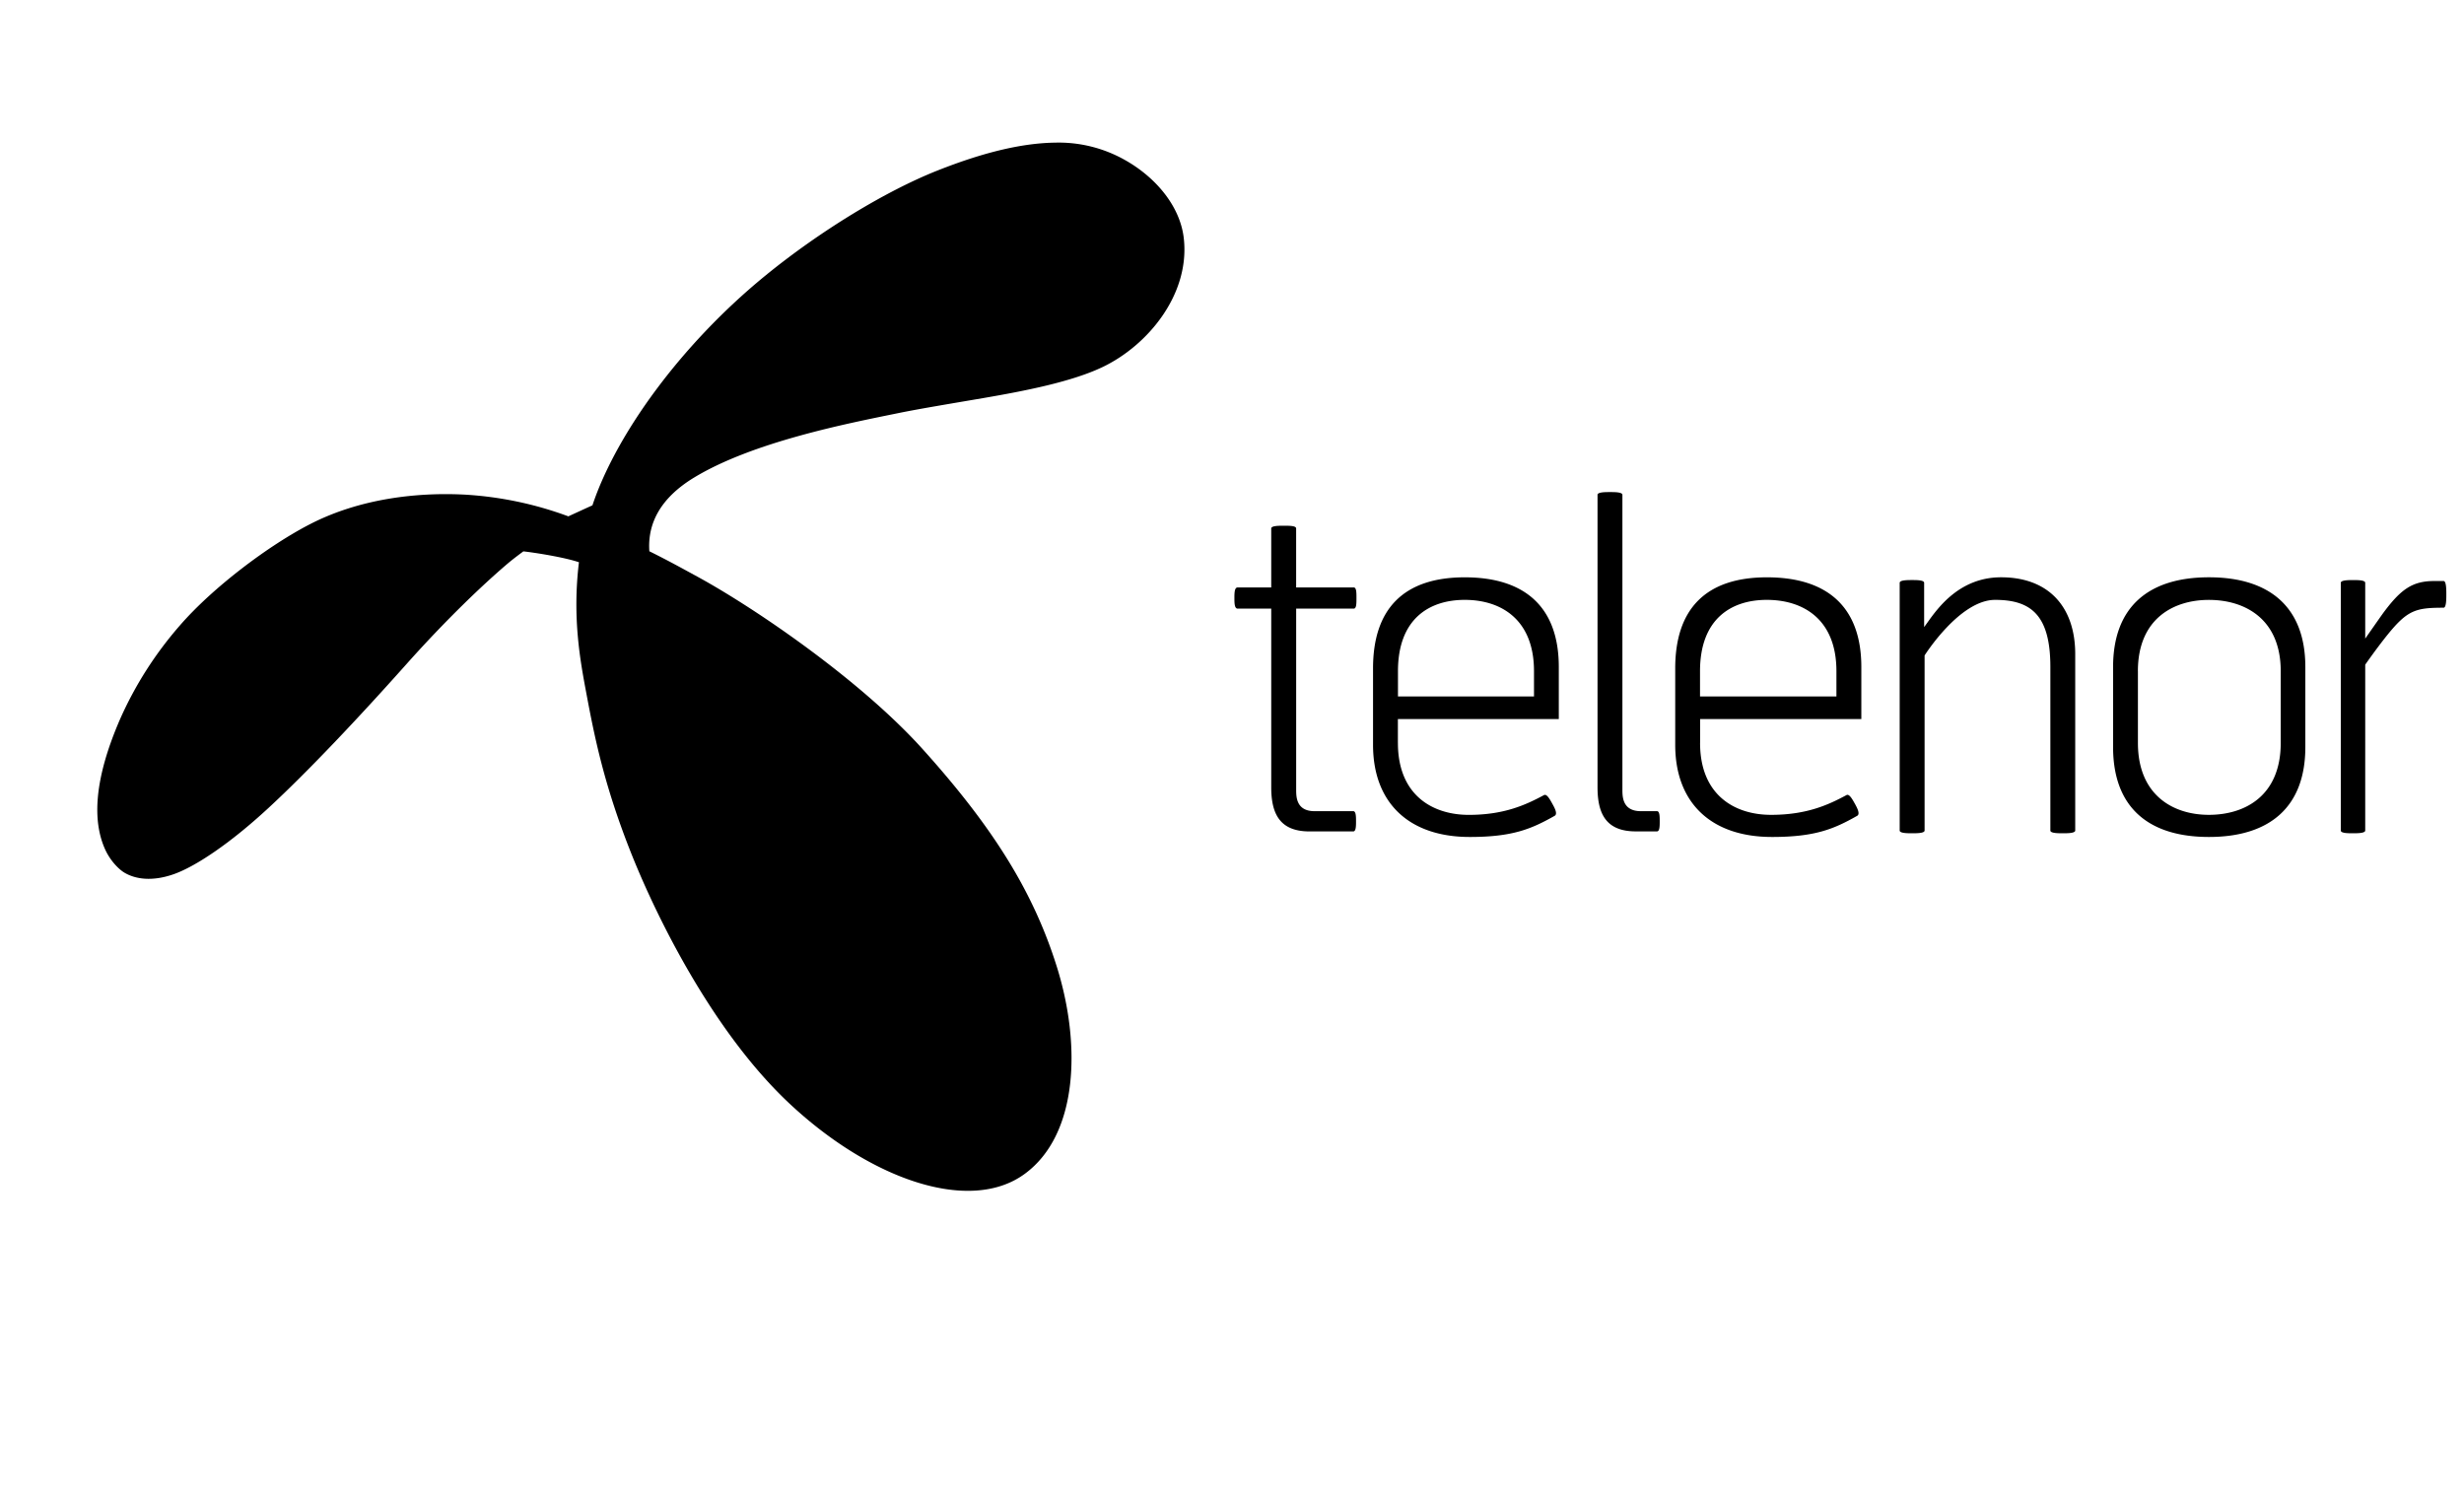 <svg xmlns="http://www.w3.org/2000/svg" fill="none" viewBox="0 0 92 56"><path fill="#000" fill-rule="evenodd" d="M21.22 19.28a13.36 13.36 0 0 0-3.87-.811c-1.767-.092-3.903.145-5.756 1.094-1.553.795-3.642 2.367-4.875 3.788a13.832 13.832 0 0 0-2.229 3.486c-.998 2.292-1.038 3.842-.561 4.887.179.394.484.722.72.863.393.233 1.015.345 1.843.053.806-.286 2.086-1.134 3.527-2.466 1.493-1.38 3.357-3.357 5.152-5.37 1.502-1.686 2.866-2.973 3.704-3.692.249-.214.428-.346.666-.524.427.046 1.54.222 2.075.406-.248 2.06.042 3.646.273 4.874.299 1.594.658 3.452 1.713 6.081.963 2.397 3.037 6.579 5.83 9.215 3.062 2.889 6.776 4.166 8.822 2.673 2.01-1.465 2.114-4.835 1.207-7.734-.866-2.763-2.342-5.17-5.02-8.14-2.308-2.561-6.219-5.236-8.38-6.419-.72-.393-1.15-.63-1.816-.96-.076-1.094.471-2.025 1.674-2.754 2.197-1.331 5.728-2.018 7.586-2.397.812-.167 1.97-.357 3.186-.565 1.606-.275 3.308-.612 4.45-1.15 1.714-.806 3.31-2.738 3.056-4.844-.141-1.174-1.034-2.245-2.183-2.893a5.028 5.028 0 0 0-2.61-.655c-1.17.015-2.585.322-4.407 1.044-1.883.746-4.35 2.23-6.432 3.931-3.175 2.596-5.573 5.951-6.445 8.568-.225.101-.814.372-.9.412Zm38.428-.802v10.916c0 .98.31 1.65 1.428 1.65h.792c.102 0 .102-.205.102-.378 0-.17 0-.377-.102-.377h-.603c-.67 0-.688-.516-.688-.79V18.477c0-.103-.292-.103-.463-.103-.173 0-.466 0-.466.103Zm-12.184 4.248h-1.253c-.121 0-.121-.223-.121-.396 0-.172 0-.395.12-.395h1.255v-2.202c0-.102.276-.102.465-.102.223 0 .465 0 .465.102v2.202h2.15c.102 0 .102.19.102.395 0 .207 0 .396-.103.396h-2.148v6.772c0 .275.016.791.687.791h1.444c.104 0 .104.207.104.377 0 .173 0 .379-.104.379h-1.634c-1.117 0-1.428-.671-1.428-1.651v-6.668Zm4.73 5.016v-.893h6.008v-1.944c0-2.213-1.24-3.348-3.512-3.348-2.272 0-3.424 1.17-3.424 3.4v2.855c0 2.167 1.342 3.44 3.61 3.44 1.588 0 2.294-.292 3.172-.79.119-.07 0-.294-.087-.449L57.954 30c-.085-.153-.2-.363-.302-.313-.67.36-1.48.74-2.81.74-1.358 0-2.647-.74-2.647-2.685Zm2.498-5.343c1.345 0 2.584.723 2.584 2.662v.945h-5.079v-.945c0-1.956 1.17-2.662 2.495-2.662Zm8.786 5.343v-.893h6.02v-1.944c0-2.213-1.238-3.348-3.526-3.348-2.27 0-3.423 1.17-3.423 3.4v2.855c0 2.167 1.342 3.44 3.612 3.44 1.6 0 2.306-.292 3.182-.79.12-.07 0-.294-.085-.449l-.01-.017c-.085-.153-.2-.359-.3-.31-.671.361-1.48.74-2.821.74-1.36 0-2.65-.74-2.65-2.684Zm2.49-5.343c1.359 0 2.6.723 2.6 2.662v.945h-5.093v-.945c0-1.956 1.168-2.662 2.494-2.662Zm10.588 8.612c0 .103.291.103.464.103.172 0 .464 0 .464-.103v-6.588c0-1.748-.98-2.867-2.768-2.867-1.544 0-2.354 1.135-2.752 1.692-.046.064-.086.12-.121.166v-1.651c0-.104-.277-.104-.448-.104-.173 0-.465 0-.465.104v9.248c0 .103.292.103.465.103.171 0 .465 0 .465-.103v-6.537s1.306-2.075 2.632-2.075c1.34 0 2.064.568 2.064 2.506v6.106Zm2.342-6.106v2.992c0 2.237 1.307 3.355 3.579 3.355 2.287 0 3.599-1.135 3.599-3.355v-2.992c0-2.213-1.311-3.349-3.599-3.349-2.272 0-3.579 1.119-3.579 3.35Zm.926.155c0-1.955 1.326-2.66 2.65-2.66 1.36 0 2.683.722 2.683 2.66v2.682c0 1.979-1.341 2.684-2.682 2.684-1.342 0-2.65-.74-2.65-2.684v-2.681Zm8.488-.241s.43-.62.843-1.13c.739-.91 1.049-.997 2.082-.997.103 0 .103-.327.103-.499s0-.498-.103-.498h-.345c-.825 0-1.257.31-1.927 1.22-.172.242-.653.93-.653.93v-2.082c0-.103-.275-.103-.447-.103-.174 0-.465 0-.465.103v9.248c0 .103.275.103.448.103.171 0 .464 0 .464-.103V24.82Z" clip-rule="evenodd"></path></svg>